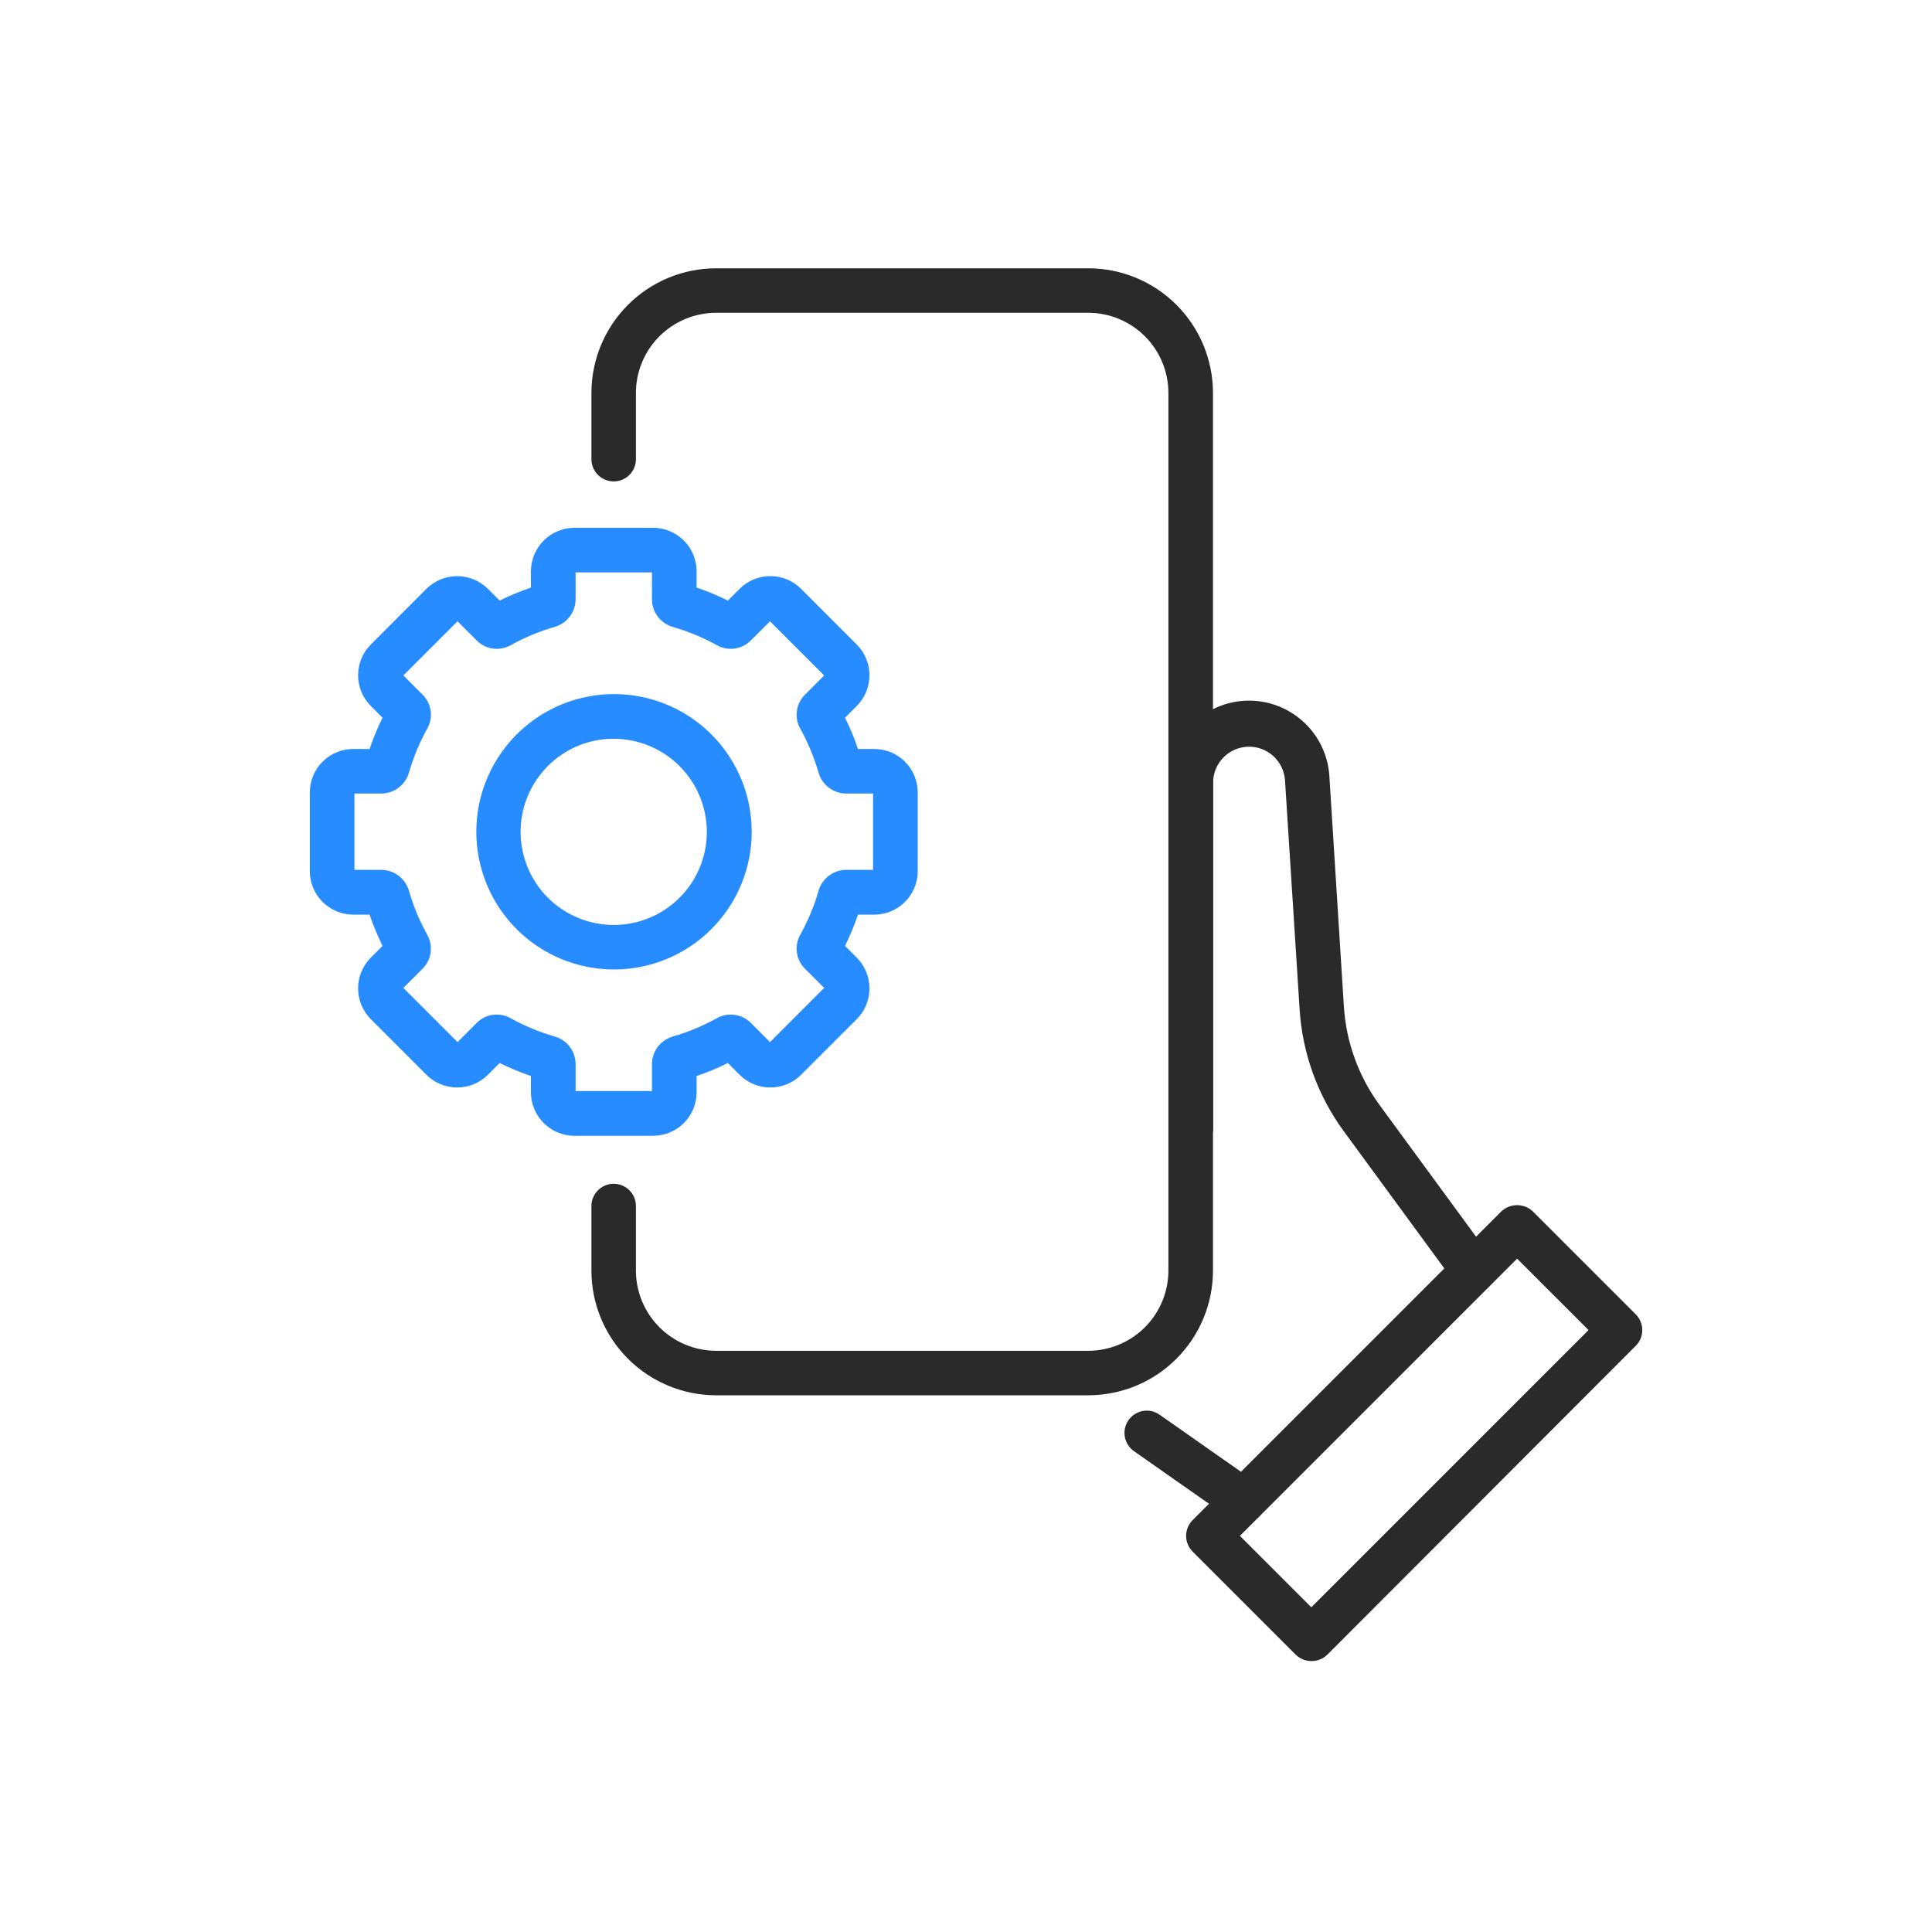 <svg width="60" height="60" viewBox="0 0 60 60" fill="none" xmlns="http://www.w3.org/2000/svg">
<g id="Frame 1171276860">
<rect width="60" height="60" fill="white"/>
<g id="Group 12858">
<path id="Vector" d="M33.799 43.332H22.238C21.212 43.331 20.228 42.923 19.502 42.197C18.776 41.471 18.368 40.487 18.367 39.461V37.455C18.367 37.271 18.44 37.096 18.57 36.966C18.699 36.836 18.875 36.764 19.058 36.764C19.242 36.764 19.417 36.836 19.547 36.966C19.677 37.096 19.749 37.271 19.749 37.455V39.461C19.75 40.12 20.013 40.753 20.48 41.219C20.946 41.686 21.579 41.949 22.238 41.95H33.799C34.459 41.948 35.091 41.685 35.557 41.219C36.023 40.752 36.285 40.12 36.286 39.461V12.201C36.285 11.542 36.023 10.91 35.557 10.444C35.091 9.978 34.459 9.715 33.799 9.714H22.238C21.579 9.715 20.946 9.977 20.48 10.443C20.013 10.909 19.75 11.542 19.749 12.201V14.26C19.749 14.443 19.677 14.619 19.547 14.749C19.417 14.878 19.242 14.951 19.058 14.951C18.875 14.951 18.699 14.878 18.57 14.749C18.44 14.619 18.367 14.443 18.367 14.26V12.201C18.369 11.175 18.777 10.192 19.503 9.466C20.229 8.741 21.212 8.333 22.238 8.332H33.799C34.825 8.333 35.809 8.741 36.535 9.466C37.261 10.192 37.669 11.175 37.67 12.201V39.461C37.669 40.487 37.261 41.471 36.536 42.197C35.81 42.923 34.826 43.331 33.799 43.332Z" fill="#2A2A2A"/>
<path id="Vector_2" d="M40.724 51.585C40.633 51.586 40.543 51.568 40.459 51.533C40.375 51.498 40.299 51.447 40.235 51.383L37.038 48.186C36.974 48.122 36.923 48.046 36.889 47.962C36.854 47.878 36.836 47.788 36.836 47.698C36.836 47.607 36.854 47.517 36.889 47.433C36.923 47.349 36.974 47.273 37.038 47.209L46.626 37.621C46.758 37.496 46.933 37.427 47.115 37.427C47.297 37.427 47.471 37.496 47.603 37.621L50.8 40.818C50.864 40.882 50.915 40.958 50.95 41.042C50.985 41.126 51.002 41.216 51.002 41.306C51.002 41.397 50.985 41.487 50.95 41.571C50.915 41.655 50.864 41.731 50.8 41.795L41.22 51.389C41.154 51.453 41.077 51.503 40.991 51.537C40.906 51.571 40.815 51.587 40.724 51.585ZM38.506 47.698L40.724 49.915L49.334 41.306L47.115 39.089L38.506 47.698Z" fill="#2A2A2A"/>
<path id="Vector_3" d="M45.763 40.152C45.654 40.153 45.547 40.128 45.45 40.078C45.353 40.029 45.269 39.958 45.205 39.87L41.74 35.142C40.924 34.032 40.445 32.711 40.36 31.336L39.906 24.219C39.883 23.933 39.751 23.666 39.537 23.474C39.323 23.283 39.043 23.181 38.756 23.19C38.469 23.199 38.196 23.319 37.995 23.523C37.793 23.728 37.678 24.003 37.674 24.29V34.999C37.679 35.093 37.664 35.187 37.632 35.275C37.599 35.363 37.549 35.444 37.484 35.512C37.42 35.58 37.342 35.635 37.255 35.672C37.169 35.709 37.076 35.728 36.982 35.728C36.888 35.728 36.795 35.709 36.709 35.672C36.622 35.635 36.544 35.58 36.48 35.512C36.415 35.444 36.365 35.363 36.332 35.275C36.3 35.187 36.285 35.093 36.29 34.999V24.283C36.284 23.629 36.534 22.999 36.986 22.528C37.439 22.056 38.058 21.78 38.711 21.76C39.365 21.739 40 21.976 40.481 22.418C40.963 22.86 41.252 23.473 41.286 24.126L41.735 31.25C41.804 32.361 42.191 33.428 42.849 34.325L46.314 39.053C46.422 39.201 46.467 39.386 46.439 39.567C46.412 39.748 46.313 39.91 46.166 40.019C46.049 40.104 45.908 40.151 45.763 40.152Z" fill="#2A2A2A"/>
<path id="Vector_4" d="M38.617 47.297C38.475 47.297 38.337 47.254 38.221 47.173L35.216 45.067C35.066 44.961 34.964 44.8 34.932 44.62C34.901 44.439 34.942 44.253 35.047 44.103C35.153 43.953 35.314 43.851 35.494 43.819C35.675 43.787 35.861 43.829 36.011 43.934L39.014 46.04C39.135 46.125 39.225 46.245 39.272 46.385C39.319 46.524 39.32 46.674 39.276 46.814C39.231 46.954 39.144 47.076 39.025 47.163C38.907 47.25 38.764 47.297 38.617 47.297Z" fill="#2A2A2A"/>
<path id="Vector_5" d="M20.283 35.273H17.84C17.481 35.272 17.138 35.13 16.885 34.876C16.631 34.623 16.489 34.28 16.488 33.922V33.416C16.157 33.303 15.833 33.168 15.518 33.013L15.153 33.378C14.9 33.631 14.556 33.773 14.198 33.773C13.84 33.773 13.496 33.631 13.242 33.378L11.516 31.651C11.263 31.398 11.121 31.054 11.121 30.696C11.121 30.337 11.263 29.994 11.516 29.74L11.88 29.376C11.726 29.061 11.591 28.737 11.477 28.405H10.972C10.614 28.405 10.271 28.262 10.017 28.009C9.764 27.756 9.622 27.413 9.621 27.054V24.611C9.621 24.253 9.763 23.909 10.017 23.655C10.27 23.402 10.614 23.26 10.972 23.26H11.477C11.59 22.928 11.725 22.604 11.88 22.29L11.516 21.925C11.263 21.672 11.121 21.328 11.121 20.97C11.121 20.612 11.263 20.269 11.516 20.016L13.242 18.287C13.496 18.035 13.84 17.893 14.198 17.893C14.556 17.893 14.9 18.035 15.153 18.287L15.518 18.652C15.832 18.495 16.156 18.361 16.488 18.249V17.742C16.489 17.384 16.632 17.041 16.885 16.787C17.138 16.534 17.481 16.392 17.84 16.391H20.283C20.641 16.391 20.985 16.534 21.238 16.787C21.491 17.04 21.634 17.384 21.634 17.742V18.249C21.966 18.36 22.291 18.495 22.604 18.652L22.969 18.287C23.222 18.034 23.566 17.892 23.924 17.892C24.282 17.892 24.625 18.034 24.878 18.287L26.607 20.016C26.86 20.269 27.002 20.612 27.002 20.97C27.002 21.328 26.86 21.672 26.607 21.925L26.242 22.29C26.399 22.603 26.534 22.927 26.645 23.26H27.152C27.51 23.26 27.853 23.403 28.106 23.656C28.359 23.909 28.501 24.253 28.501 24.611V27.054C28.501 27.412 28.359 27.755 28.106 28.009C27.853 28.262 27.51 28.404 27.152 28.405H26.645C26.533 28.738 26.398 29.062 26.242 29.376L26.607 29.74C26.86 29.994 27.002 30.337 27.002 30.696C27.002 31.054 26.86 31.398 26.607 31.651L24.878 33.378C24.625 33.631 24.282 33.773 23.924 33.773C23.566 33.773 23.222 33.631 22.969 33.378L22.604 33.013C22.29 33.169 21.966 33.303 21.634 33.416V33.922C21.634 34.28 21.492 34.623 21.238 34.877C20.985 35.13 20.641 35.273 20.283 35.273ZM17.876 33.883H20.247V33.046C20.247 32.853 20.311 32.666 20.427 32.511C20.544 32.357 20.707 32.245 20.892 32.191C21.371 32.053 21.833 31.86 22.269 31.618C22.435 31.526 22.626 31.491 22.814 31.517C23.002 31.543 23.177 31.629 23.312 31.762L23.913 32.364L25.595 30.681L24.995 30.081C24.861 29.946 24.774 29.772 24.748 29.583C24.721 29.395 24.757 29.203 24.849 29.036C25.092 28.601 25.285 28.139 25.422 27.66C25.476 27.474 25.589 27.311 25.743 27.195C25.898 27.079 26.085 27.015 26.279 27.014H27.114V24.644H26.279C26.085 24.643 25.897 24.58 25.743 24.463C25.588 24.347 25.475 24.184 25.422 23.998C25.283 23.519 25.091 23.057 24.849 22.621C24.757 22.455 24.721 22.264 24.747 22.076C24.774 21.887 24.861 21.713 24.995 21.578L25.595 20.977L23.913 19.295L23.312 19.895C23.177 20.029 23.002 20.116 22.813 20.142C22.625 20.168 22.433 20.132 22.267 20.039C21.832 19.798 21.37 19.606 20.892 19.469C20.706 19.414 20.543 19.302 20.427 19.147C20.311 18.993 20.247 18.805 20.247 18.612V17.776H17.876V18.612C17.875 18.805 17.812 18.992 17.695 19.146C17.579 19.301 17.416 19.413 17.23 19.467C16.751 19.605 16.289 19.798 15.854 20.041C15.687 20.133 15.495 20.168 15.307 20.142C15.119 20.116 14.944 20.029 14.809 19.895L14.209 19.295L12.526 20.977L13.128 21.578C13.261 21.713 13.348 21.888 13.374 22.076C13.4 22.264 13.364 22.455 13.272 22.621C13.03 23.057 12.838 23.519 12.699 23.998C12.645 24.184 12.533 24.347 12.378 24.463C12.223 24.58 12.036 24.643 11.842 24.644H11.007V27.014H11.842C12.035 27.015 12.223 27.078 12.378 27.195C12.532 27.311 12.645 27.474 12.699 27.66C12.837 28.139 13.029 28.601 13.272 29.036C13.364 29.203 13.399 29.395 13.373 29.583C13.347 29.772 13.26 29.946 13.126 30.081L12.526 30.681L14.209 32.364L14.809 31.762C14.944 31.629 15.118 31.543 15.306 31.517C15.495 31.491 15.686 31.527 15.852 31.618C16.288 31.861 16.751 32.053 17.23 32.191C17.416 32.245 17.579 32.357 17.695 32.511C17.812 32.666 17.875 32.853 17.876 33.046V33.883Z" fill="#268CFF"/>
<path id="Vector_6" d="M19.06 30.108C18.215 30.106 17.389 29.854 16.686 29.383C15.985 28.912 15.438 28.243 15.116 27.461C14.793 26.68 14.71 25.82 14.876 24.991C15.043 24.162 15.451 23.401 16.049 22.804C16.648 22.207 17.41 21.801 18.239 21.637C19.069 21.473 19.928 21.558 20.709 21.883C21.49 22.207 22.157 22.755 22.626 23.458C23.095 24.162 23.345 24.988 23.345 25.834C23.345 26.396 23.233 26.952 23.018 27.471C22.802 27.99 22.486 28.462 22.088 28.859C21.69 29.256 21.218 29.57 20.698 29.785C20.179 29.999 19.622 30.109 19.06 30.108ZM19.06 22.942C18.488 22.942 17.929 23.111 17.453 23.429C16.978 23.747 16.607 24.198 16.388 24.727C16.169 25.255 16.112 25.837 16.224 26.398C16.335 26.959 16.61 27.474 17.015 27.878C17.419 28.283 17.935 28.558 18.496 28.67C19.057 28.782 19.638 28.724 20.167 28.505C20.695 28.287 21.147 27.916 21.465 27.44C21.782 26.965 21.952 26.405 21.952 25.834C21.951 25.067 21.645 24.333 21.103 23.791C20.561 23.249 19.826 22.944 19.06 22.943V22.942Z" fill="#268CFF"/>
</g>
</g>
</svg>
